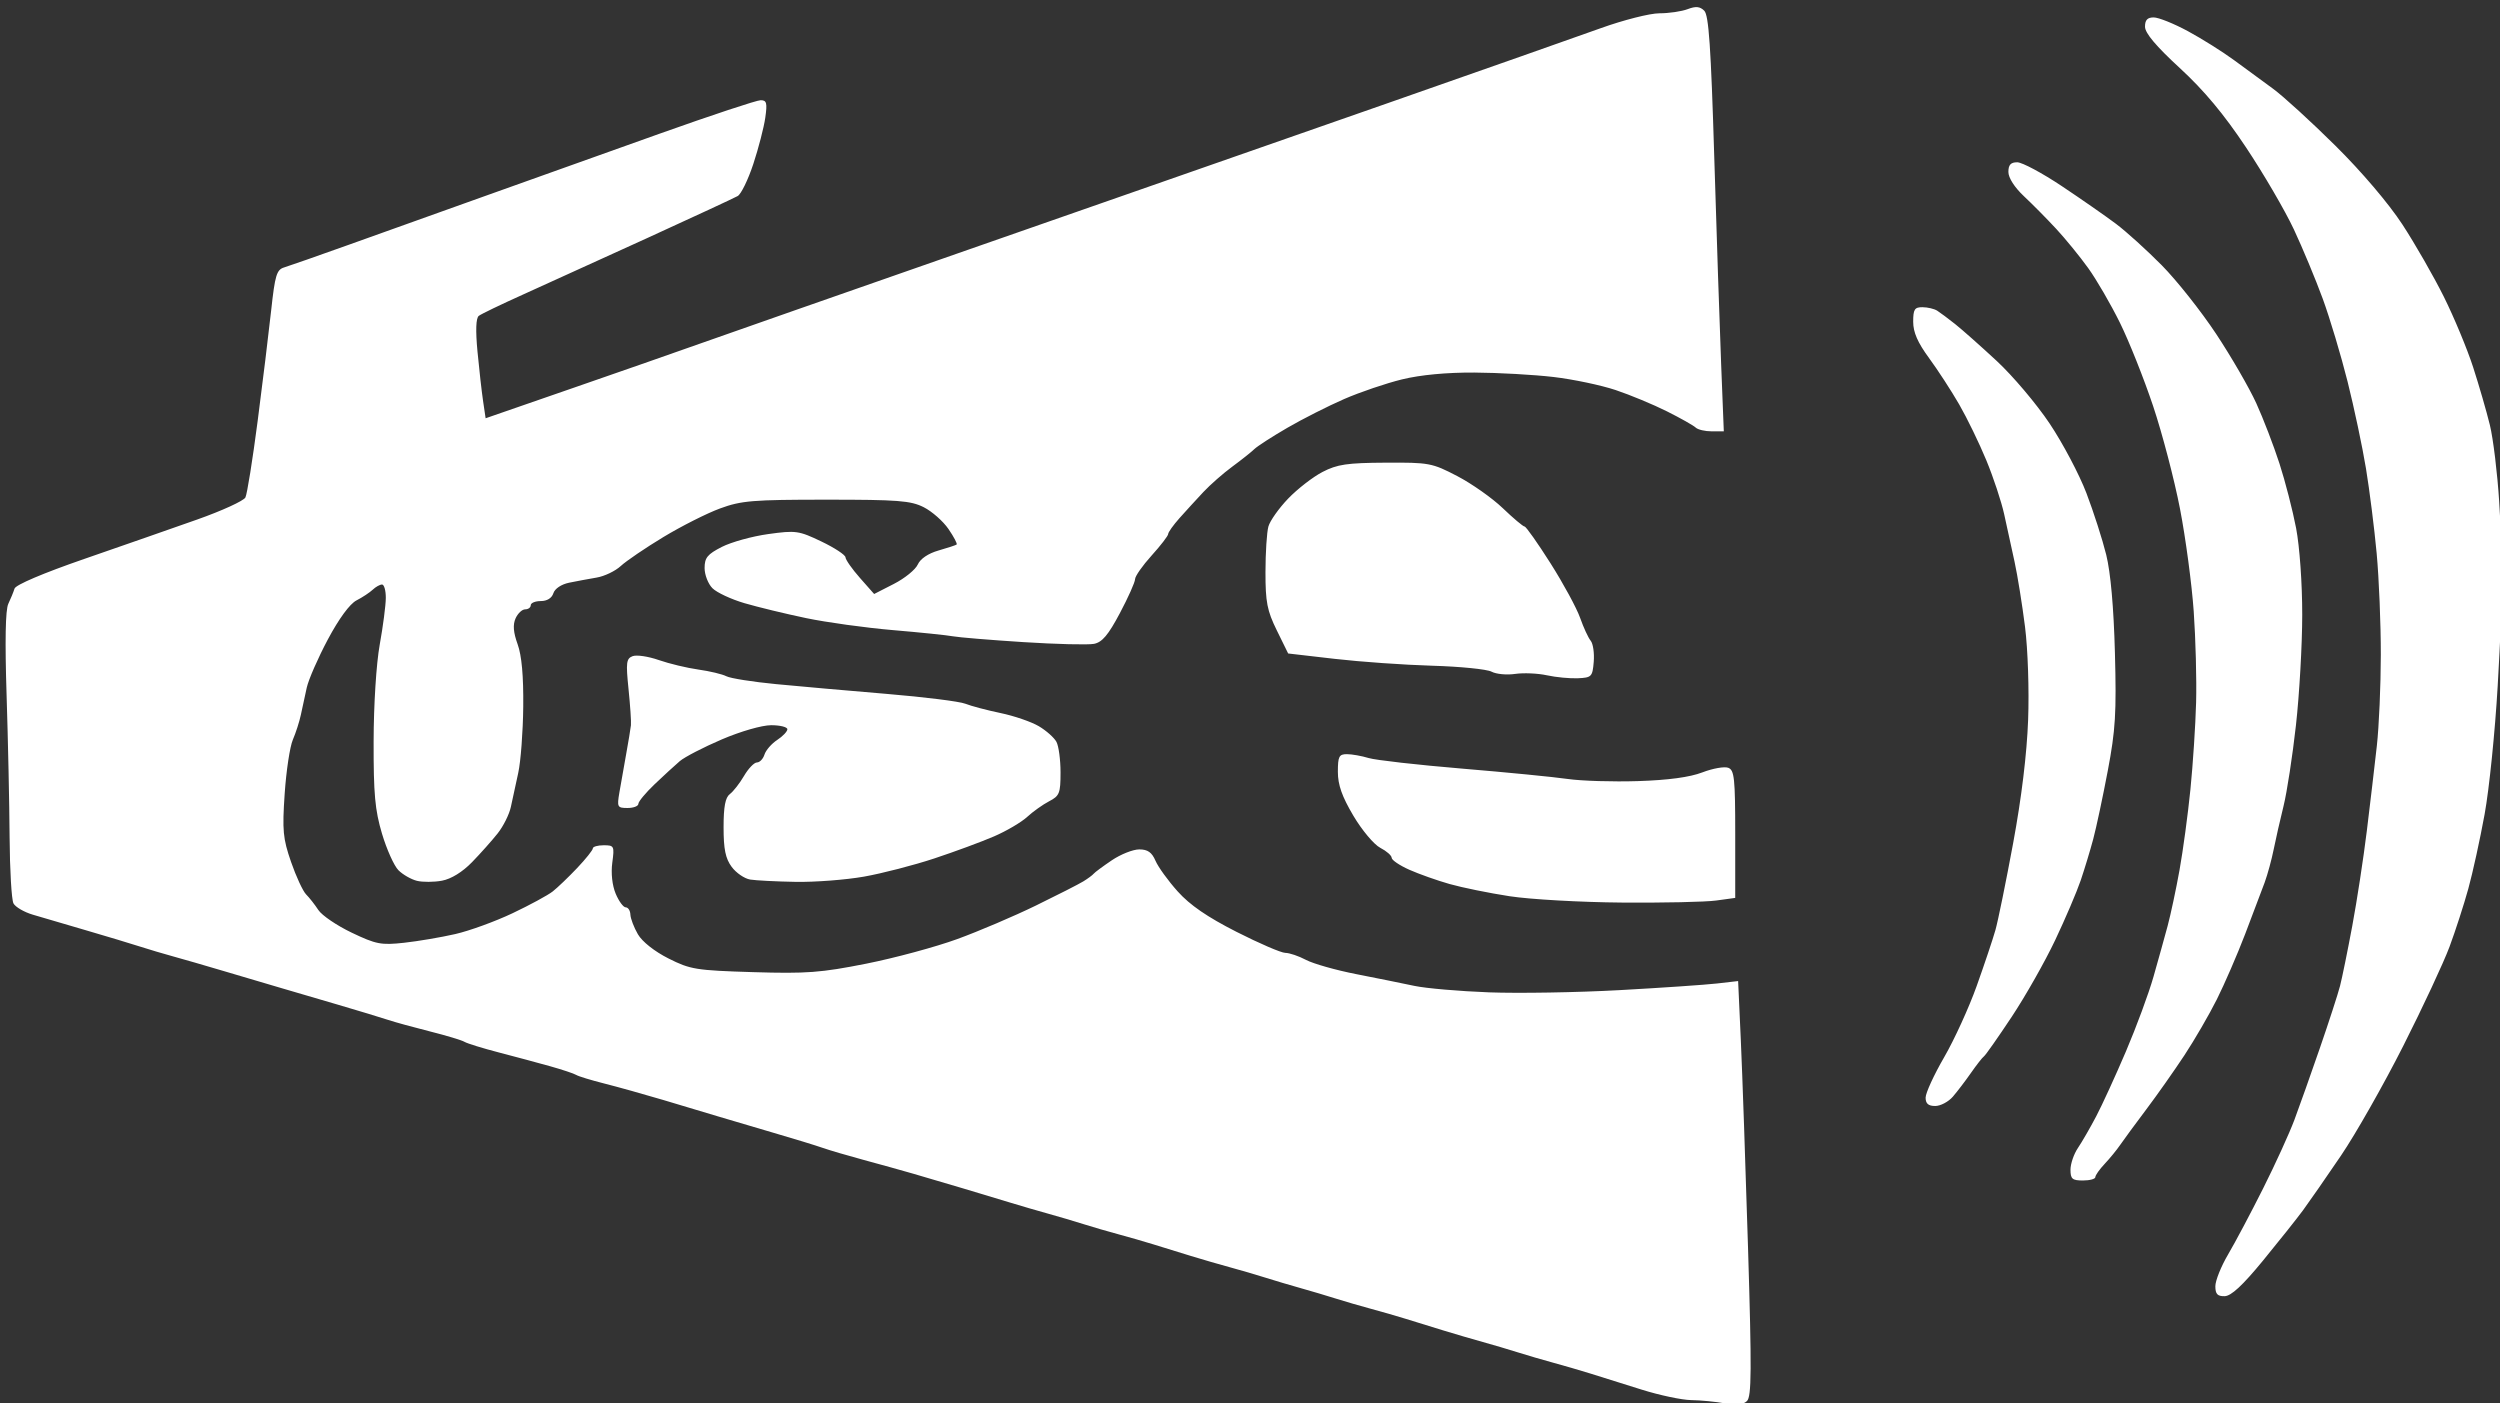 <?xml version="1.0" encoding="UTF-8" standalone="no"?>
<!-- Created with Inkscape (http://www.inkscape.org/) -->

<svg
   xmlns:dc="http://purl.org/dc/elements/1.1/"
   xmlns:cc="http://creativecommons.org/ns#"
   xmlns:rdf="http://www.w3.org/1999/02/22-rdf-syntax-ns#"
   xmlns:svg="http://www.w3.org/2000/svg"
   xmlns="http://www.w3.org/2000/svg"
   xmlns:sodipodi="http://sodipodi.sourceforge.net/DTD/sodipodi-0.dtd"
   xmlns:inkscape="http://www.inkscape.org/namespaces/inkscape"
   width="604"
   height="339"
   viewBox="0 0 604 339"
   id="svg2"
   version="1.1"
   inkscape:version="0.91 r13725"
   sodipodi:docname="IconeUSE-blanc.svg">
  <rect x="0" y="0" width="604" height="339" fill="#333333" stroke="none"/>
  <sodipodi:namedview
     pagecolor="#ffffff"
     bordercolor="#666666"
     borderopacity="1"
     objecttolerance="10"
     gridtolerance="10"
     guidetolerance="10"
     inkscape:pageopacity="0"
     inkscape:pageshadow="2"
     inkscape:window-width="1600"
     inkscape:window-height="845"
     id="namedview7"
     showgrid="false"
     inkscape:zoom="0.68211921"
     inkscape:cx="302"
     inkscape:cy="169.5"
     inkscape:window-x="0"
     inkscape:window-y="27"
     inkscape:window-maximized="1"
     inkscape:current-layer="layer1" />
  <defs
     id="defs4" />
  <g
     inkscape:label="Calque 1"
     inkscape:groupmode="layer"
     id="layer1"
     transform="translate(0,-713.362)">
    <path
       style="fill:#ffffff;fill-opacity:1"
       d="m 416.728,1052.412 c -2.2,-0.4 -5.855,-0.754 -8.122,-0.785 -2.267,-0.032 -7.667,-1.175 -12,-2.54 -4.333,-1.366 -9.903,-3.113 -12.378,-3.883 -2.475,-0.77 -6.525,-1.949 -9,-2.62 -2.475,-0.671 -6.3,-1.791 -8.5,-2.488 -2.2,-0.697 -6.025,-1.828 -8.5,-2.514 -2.475,-0.686 -6.75,-1.937 -9.5,-2.781 -2.75,-0.844 -6.8,-2.094 -9,-2.779 -2.2,-0.685 -6.025,-1.788 -8.5,-2.452 -2.475,-0.664 -6.3,-1.777 -8.5,-2.474 -2.2,-0.697 -6.025,-1.834 -8.5,-2.526 -2.475,-0.693 -6.3,-1.829 -8.5,-2.526 -2.2,-0.697 -6.025,-1.816 -8.5,-2.488 -2.475,-0.671 -6.75,-1.911 -9.5,-2.755 -2.75,-0.844 -6.8,-2.094 -9,-2.779 -2.2,-0.685 -6.025,-1.788 -8.5,-2.452 -2.475,-0.664 -6.3,-1.777 -8.5,-2.474 -2.2,-0.697 -6.025,-1.828 -8.5,-2.514 -2.475,-0.686 -6.525,-1.866 -9,-2.623 -2.475,-0.757 -7.65,-2.317 -11.5,-3.466 -3.85,-1.15 -9.25,-2.742 -12,-3.539 -2.75,-0.797 -8.15,-2.299 -12,-3.337 -3.85,-1.038 -8.35,-2.362 -10,-2.943 -1.65,-0.58 -7.05,-2.234 -12,-3.674 -4.95,-1.441 -11.025,-3.237 -13.5,-3.992 -2.475,-0.755 -8.325,-2.509 -13,-3.897 -4.675,-1.388 -11.093,-3.18 -14.262,-3.981 -3.169,-0.801 -6.203,-1.729 -6.743,-2.063 -0.54,-0.333 -3.347,-1.271 -6.238,-2.084 -2.891,-0.813 -8.488,-2.317 -12.437,-3.343 -3.949,-1.026 -7.693,-2.182 -8.32,-2.57 -0.627,-0.388 -4.371,-1.517 -8.32,-2.51 -3.949,-0.993 -8.53,-2.254 -10.18,-2.803 -1.65,-0.549 -7.05,-2.186 -12,-3.639 -4.95,-1.452 -11.25,-3.3 -14,-4.107 -2.75,-0.806 -8.825,-2.603 -13.5,-3.993 -4.675,-1.39 -10.3,-3.017 -12.5,-3.617 -2.2,-0.6 -5.8,-1.671 -8,-2.38 -2.2,-0.709 -8.05,-2.472 -13,-3.916 -4.95,-1.445 -10.715,-3.137 -12.811,-3.761 -2.096,-0.624 -4.192,-1.846 -4.657,-2.715 -0.465,-0.869 -0.888,-8.101 -0.939,-16.07 -0.051,-7.969 -0.379,-23.405 -0.728,-34.302 -0.417,-13.015 -0.277,-20.563 0.41,-22 0.575,-1.203 1.254,-2.863 1.509,-3.69 0.281,-0.91 6.928,-3.738 16.841,-7.166 9.007,-3.115 21.284,-7.399 27.282,-9.521 5.998,-2.122 11.244,-4.522 11.657,-5.334 0.413,-0.812 1.745,-9.126 2.96,-18.476 1.215,-9.35 2.684,-21.382 3.266,-26.737 0.923,-8.505 1.32,-9.817 3.134,-10.364 1.142,-0.344 8.152,-2.801 15.577,-5.459 7.425,-2.658 22.275,-7.972 33,-11.808 10.725,-3.837 29.699,-10.611 42.165,-15.054 12.466,-4.443 23.44,-8.078 24.386,-8.078 1.453,0 1.626,0.66 1.111,4.25 -0.336,2.337 -1.634,7.356 -2.886,11.153 -1.252,3.796 -2.951,7.285 -3.776,7.751 -0.825,0.467 -10.725,5.064 -22,10.216 -11.275,5.152 -24.775,11.292 -30,13.644 -5.225,2.352 -9.973,4.642 -10.551,5.089 -0.69,0.534 -0.799,3.488 -0.316,8.605 0.404,4.286 1.012,9.669 1.351,11.963 l 0.616,4.171 21.701,-7.519 c 11.935,-4.136 23.951,-8.33 26.701,-9.322 2.75,-0.991 14.675,-5.179 26.5,-9.307 11.825,-4.127 30.725,-10.735 42,-14.683 11.275,-3.948 29.275,-10.234 40,-13.967 10.725,-3.733 38.175,-13.325 61,-21.315 22.825,-7.99 46,-16.147 51.5,-18.127 5.5,-1.98 11.883,-3.6 14.185,-3.6 2.302,-1.7e-4 5.371,-0.451 6.82,-1.002 1.977,-0.752 2.98,-0.656 4.02,0.383 1.082,1.082 1.608,8.791 2.408,35.252 0.563,18.627 1.313,41.18 1.667,50.117 l 0.644,16.25 -2.921,0 c -1.607,0 -3.349,-0.41 -3.871,-0.912 -0.522,-0.502 -3.65,-2.266 -6.95,-3.92 -3.3,-1.654 -8.882,-3.972 -12.404,-5.15 -3.522,-1.178 -10.272,-2.596 -15,-3.151 -4.728,-0.555 -13.321,-1.036 -19.096,-1.069 -6.7,-0.038 -13.033,0.558 -17.5,1.648 -3.85,0.94 -10.15,3.08 -14,4.757 -3.85,1.677 -10.008,4.795 -13.684,6.929 -3.676,2.134 -7.276,4.457 -8,5.161 -0.724,0.704 -3.116,2.606 -5.316,4.225 -2.2,1.619 -5.35,4.385 -7,6.146 -1.65,1.761 -4.237,4.59 -5.75,6.287 -1.512,1.697 -2.75,3.433 -2.75,3.858 0,0.425 -1.8,2.762 -4,5.193 -2.2,2.431 -4,5.002 -4,5.714 0,0.712 -1.65,4.404 -3.666,8.205 -2.8,5.279 -4.276,7.031 -6.25,7.419 -1.421,0.279 -9.109,0.089 -17.084,-0.421 -7.975,-0.511 -15.625,-1.142 -17,-1.403 -1.375,-0.261 -7.9,-0.934 -14.5,-1.496 -6.6,-0.562 -16.05,-1.87 -21,-2.905 -4.95,-1.035 -11.633,-2.654 -14.85,-3.597 -3.218,-0.943 -6.705,-2.57 -7.75,-3.615 -1.045,-1.045 -1.9,-3.241 -1.9,-4.88 0,-2.489 0.686,-3.329 4.166,-5.105 2.291,-1.169 7.337,-2.565 11.214,-3.102 6.665,-0.924 7.363,-0.826 12.834,1.789 3.182,1.521 5.805,3.245 5.828,3.832 0.023,0.586 1.589,2.819 3.481,4.961 l 3.44,3.895 4.769,-2.437 c 2.623,-1.341 5.219,-3.446 5.769,-4.679 0.618,-1.386 2.527,-2.679 5,-3.388 2.2,-0.63 4.177,-1.28 4.394,-1.444 0.217,-0.163 -0.667,-1.846 -1.964,-3.739 -1.297,-1.893 -3.985,-4.265 -5.974,-5.272 -3.145,-1.593 -6.208,-1.831 -23.536,-1.828 -17.801,0.002 -20.534,0.228 -25.681,2.119 -3.168,1.164 -9.323,4.27 -13.678,6.902 -4.354,2.632 -8.991,5.782 -10.304,7 -1.313,1.218 -3.933,2.476 -5.822,2.797 -1.889,0.321 -4.883,0.879 -6.652,1.24 -1.891,0.386 -3.465,1.436 -3.817,2.547 -0.372,1.172 -1.525,1.891 -3.033,1.891 -1.338,0 -2.433,0.45 -2.433,1 0,0.55 -0.606,1 -1.347,1 -0.741,0 -1.785,0.982 -2.321,2.181 -0.687,1.539 -0.541,3.379 0.496,6.25 0.99,2.743 1.433,7.653 1.358,15.069 -0.061,6.05 -0.604,13.25 -1.207,16 -0.603,2.75 -1.407,6.461 -1.787,8.246 -0.38,1.785 -1.817,4.663 -3.192,6.394 -1.375,1.731 -4.162,4.858 -6.194,6.948 -2.311,2.377 -5.024,4.05 -7.243,4.466 -1.952,0.366 -4.689,0.38 -6.081,0.03 -1.393,-0.35 -3.393,-1.497 -4.446,-2.55 -1.053,-1.053 -2.841,-5.027 -3.975,-8.832 -1.701,-5.712 -2.054,-9.602 -2.025,-22.31 0.02,-8.905 0.644,-18.764 1.48,-23.392 0.795,-4.4 1.454,-9.463 1.465,-11.25 0.011,-1.788 -0.398,-3.25 -0.909,-3.25 -0.511,0 -1.523,0.562 -2.25,1.25 -0.727,0.688 -2.494,1.854 -3.928,2.592 -1.619,0.834 -4.24,4.409 -6.918,9.434 -2.371,4.45 -4.666,9.696 -5.099,11.658 -0.433,1.961 -1.074,4.916 -1.423,6.566 -0.35,1.65 -1.219,4.35 -1.932,6 -0.713,1.65 -1.602,7.525 -1.975,13.054 -0.6,8.884 -0.42,10.802 1.544,16.478 1.223,3.533 2.859,7.059 3.635,7.836 0.777,0.777 2.11,2.476 2.962,3.777 0.852,1.301 4.481,3.764 8.063,5.474 5.888,2.81 7.101,3.044 12.631,2.437 3.365,-0.369 8.929,-1.314 12.364,-2.099 3.435,-0.785 9.665,-3.05 13.844,-5.033 4.179,-1.983 8.549,-4.352 9.711,-5.265 1.163,-0.913 3.821,-3.46 5.906,-5.66 2.086,-2.2 3.792,-4.337 3.792,-4.75 0,-0.413 1.184,-0.75 2.632,-0.75 2.514,0 2.606,0.188 2.069,4.197 -0.343,2.554 -0.023,5.489 0.817,7.5 0.759,1.817 1.853,3.303 2.431,3.303 0.578,0 1.084,0.787 1.124,1.75 0.04,0.963 0.855,3.1 1.811,4.75 1.04,1.795 4.01,4.145 7.396,5.851 5.283,2.662 6.639,2.881 20.442,3.302 12.908,0.394 16.375,0.134 27.322,-2.044 6.896,-1.372 16.794,-4.047 21.997,-5.944 5.202,-1.897 13.734,-5.534 18.959,-8.08 5.225,-2.547 10.4,-5.183 11.5,-5.858 1.1,-0.675 2.225,-1.508 2.5,-1.85 0.275,-0.343 2.25,-1.805 4.39,-3.25 2.139,-1.445 5.122,-2.627 6.629,-2.627 2.035,0 3.043,0.707 3.921,2.75 0.65,1.512 3.067,4.85 5.371,7.416 2.951,3.286 7.148,6.169 14.19,9.748 5.5,2.795 10.81,5.083 11.8,5.084 0.99,10e-4 3.24,0.764 5,1.696 1.76,0.932 7.25,2.485 12.2,3.453 4.95,0.968 11.25,2.24 14,2.828 2.75,0.588 10.85,1.29 18,1.56 7.15,0.27 21.325,0.031 31.5,-0.532 10.175,-0.562 20.795,-1.287 23.601,-1.609 l 5.101,-0.586 0.653,14.347 c 0.359,7.891 1.141,30.426 1.738,50.079 0.9,29.609 0.856,35.956 -0.253,37.035 -0.932,0.907 -2.555,1.082 -5.339,0.575 z m 118.5,-28.299 c 0,-1.351 1.391,-4.816 3.092,-7.7 1.7,-2.884 5.503,-10.052 8.451,-15.93 2.948,-5.877 6.346,-13.325 7.551,-16.55 1.206,-3.225 3.978,-11.039 6.16,-17.364 2.182,-6.325 4.374,-13.075 4.871,-15 0.497,-1.925 1.827,-8.45 2.955,-14.5 1.129,-6.05 2.713,-16.4 3.521,-23 0.808,-6.6 1.894,-15.825 2.415,-20.5 0.521,-4.675 0.955,-14.575 0.964,-22 0.009,-7.425 -0.442,-18.45 -1.003,-24.5 -0.561,-6.05 -1.722,-15.275 -2.581,-20.5 -0.859,-5.225 -2.859,-14.675 -4.444,-21 -1.586,-6.325 -4.282,-15.325 -5.993,-20 -1.711,-4.675 -4.851,-12.221 -6.979,-16.768 -2.128,-4.548 -7.32,-13.451 -11.538,-19.786 -5.394,-8.1 -10.156,-13.806 -16.048,-19.232 -5.717,-5.263 -8.381,-8.429 -8.386,-9.964 -0.006,-1.625 0.578,-2.25 2.104,-2.25 1.161,0 4.874,1.492 8.25,3.316 3.376,1.824 8.388,4.969 11.138,6.99 2.75,2.021 7.005,5.141 9.455,6.934 2.45,1.793 9.227,7.985 15.059,13.76 6.317,6.255 12.851,13.936 16.162,19 3.057,4.675 7.573,12.55 10.036,17.5 2.463,4.95 5.644,12.6 7.068,17 1.425,4.4 3.248,10.7 4.052,14 0.804,3.3 1.814,11.625 2.245,18.5 0.431,6.875 0.784,15.2 0.786,18.5 0.001,3.3 -0.515,15 -1.148,26 -0.633,11 -2.053,24.95 -3.157,31 -1.104,6.05 -2.876,14.15 -3.939,18 -1.063,3.85 -3.102,10.15 -4.532,14 -1.43,3.85 -6.468,14.65 -11.197,24 -4.729,9.35 -11.499,21.275 -15.045,26.5 -3.546,5.225 -7.662,11.152 -9.146,13.171 -1.485,2.019 -5.849,7.508 -9.699,12.199 -4.914,5.987 -7.67,8.543 -9.25,8.579 -1.737,0.04 -2.25,-0.509 -2.25,-2.405 z m -35,-28.14 c 0,-1.428 0.806,-3.79 1.791,-5.25 0.985,-1.46 2.973,-4.904 4.419,-7.654 1.446,-2.75 4.682,-9.815 7.192,-15.7 2.51,-5.885 5.5,-13.985 6.644,-18 1.144,-4.015 2.685,-9.55 3.424,-12.3 0.739,-2.75 2.033,-8.825 2.875,-13.5 0.842,-4.675 2.028,-13.45 2.635,-19.5 0.607,-6.05 1.224,-15.5 1.371,-21 0.147,-5.5 -0.113,-15.4 -0.577,-22 -0.464,-6.6 -1.955,-17.751 -3.314,-24.781 -1.359,-7.029 -4.281,-18.197 -6.494,-24.818 -2.213,-6.621 -5.825,-15.685 -8.027,-20.144 -2.202,-4.459 -5.642,-10.388 -7.645,-13.176 -2.003,-2.788 -5.476,-7.05 -7.719,-9.471 -2.242,-2.421 -5.764,-5.983 -7.826,-7.917 -2.263,-2.121 -3.75,-4.443 -3.75,-5.854 0,-1.723 0.563,-2.339 2.138,-2.339 1.176,0 6.013,2.585 10.75,5.746 4.737,3.16 10.637,7.267 13.112,9.127 2.475,1.86 7.447,6.362 11.05,10.004 3.602,3.643 9.527,11.123 13.165,16.623 3.639,5.5 7.993,13.026 9.678,16.725 1.684,3.699 4.202,10.245 5.594,14.548 1.393,4.302 3.203,11.328 4.023,15.613 0.855,4.471 1.486,13.398 1.481,20.952 -0.005,7.239 -0.688,19.237 -1.517,26.662 -0.829,7.425 -2.175,16.2 -2.992,19.5 -0.817,3.3 -1.891,8.025 -2.387,10.5 -0.496,2.475 -1.478,6.075 -2.181,8 -0.703,1.925 -2.831,7.55 -4.728,12.5 -1.897,4.95 -4.967,12.029 -6.82,15.73 -1.854,3.702 -5.378,9.777 -7.831,13.5 -2.454,3.723 -6.615,9.63 -9.247,13.126 -2.632,3.496 -5.461,7.346 -6.286,8.554 -0.825,1.209 -2.513,3.27 -3.75,4.582 -1.238,1.311 -2.25,2.75 -2.25,3.196 0,0.446 -1.35,0.811 -3,0.811 -2.563,0 -3,-0.378 -3,-2.596 z m -35,-17.427 c 0,-1.113 2.014,-5.5 4.476,-9.75 2.462,-4.25 6.001,-12.002 7.866,-17.227 1.865,-5.225 3.901,-11.3 4.524,-13.5 0.623,-2.2 2.55,-11.65 4.281,-21 2.022,-10.919 3.316,-21.572 3.619,-29.783 0.267,-7.237 -0.059,-16.995 -0.75,-22.491 -0.672,-5.339 -1.809,-12.412 -2.528,-15.717 -0.718,-3.305 -1.85,-8.484 -2.515,-11.509 -0.665,-3.025 -2.602,-8.875 -4.305,-13 -1.703,-4.125 -4.654,-10.2 -6.558,-13.5 -1.904,-3.3 -5.183,-8.343 -7.287,-11.207 -2.733,-3.721 -3.825,-6.218 -3.825,-8.75 0,-3.012 0.337,-3.54 2.25,-3.527 1.238,0.008 2.835,0.386 3.55,0.84 0.715,0.454 2.666,1.909 4.336,3.235 1.67,1.325 6.191,5.335 10.047,8.91 3.856,3.575 9.602,10.369 12.768,15.098 3.166,4.729 7.17,12.299 8.898,16.822 1.727,4.523 3.882,11.229 4.789,14.902 1.064,4.311 1.809,12.705 2.102,23.678 0.389,14.559 0.141,18.651 -1.724,28.5 -1.198,6.325 -2.779,13.75 -3.513,16.5 -0.734,2.75 -2.098,7.25 -3.031,10 -0.933,2.75 -3.71,9.248 -6.172,14.441 -2.462,5.193 -7.179,13.518 -10.484,18.5 -3.305,4.982 -6.324,9.284 -6.71,9.559 -0.386,0.275 -1.799,2.075 -3.139,4 -1.341,1.925 -3.313,4.513 -4.382,5.75 -1.069,1.238 -2.988,2.25 -4.264,2.25 -1.662,0 -2.32,-0.574 -2.32,-2.023 z m -100.5,-48.654 c -4.95,-0.763 -11.475,-2.089 -14.5,-2.948 -3.025,-0.859 -7.412,-2.414 -9.75,-3.455 -2.337,-1.042 -4.25,-2.338 -4.25,-2.881 0,-0.543 -1.241,-1.629 -2.757,-2.413 -1.516,-0.784 -4.441,-4.273 -6.5,-7.753 -2.753,-4.653 -3.743,-7.458 -3.743,-10.6 0,-3.723 0.28,-4.273 2.179,-4.273 1.198,0 3.561,0.42 5.25,0.933 1.689,0.513 11.846,1.664 22.571,2.558 10.725,0.894 22.2,2.018 25.5,2.498 3.3,0.48 10.95,0.714 17,0.52 7.337,-0.236 12.521,-0.938 15.568,-2.108 2.513,-0.965 5.325,-1.464 6.25,-1.109 1.475,0.566 1.682,2.539 1.682,16.041 l 0,15.395 -4.64,0.636 c -2.552,0.35 -12.789,0.571 -22.75,0.491 -9.961,-0.08 -22.16,-0.769 -27.11,-1.532 z m -183.5,-4.035 c -1.375,-0.227 -3.38,-1.605 -4.456,-3.061 -1.496,-2.026 -1.956,-4.27 -1.956,-9.55 0,-5.007 0.417,-7.214 1.519,-8.039 0.835,-0.625 2.375,-2.6 3.421,-4.387 1.046,-1.788 2.45,-3.25 3.12,-3.25 0.669,0 1.49,-0.86 1.823,-1.911 0.334,-1.051 1.714,-2.636 3.067,-3.523 1.354,-0.887 2.461,-2.052 2.461,-2.589 0,-0.537 -1.76,-0.977 -3.911,-0.977 -2.232,0 -7.357,1.475 -11.934,3.434 -4.412,1.889 -8.979,4.251 -10.148,5.25 -1.169,0.999 -3.899,3.504 -6.066,5.567 -2.167,2.063 -3.941,4.201 -3.941,4.75 0,0.549 -1.174,0.999 -2.609,0.999 -2.462,0 -2.573,-0.212 -1.973,-3.75 0.35,-2.062 1.085,-6.225 1.633,-9.25 0.548,-3.025 1.069,-6.175 1.157,-7 0.088,-0.825 -0.175,-4.766 -0.585,-8.758 -0.655,-6.381 -0.536,-7.338 0.989,-7.923 0.954,-0.366 3.794,0.054 6.311,0.933 2.517,0.879 6.827,1.915 9.577,2.301 2.75,0.386 5.794,1.114 6.765,1.618 0.971,0.504 6.371,1.359 12,1.902 5.629,0.543 17.66,1.605 26.735,2.361 9.075,0.756 17.625,1.824 19,2.375 1.375,0.55 5.2,1.564 8.5,2.252 3.3,0.688 7.468,2.121 9.263,3.185 1.794,1.063 3.707,2.764 4.25,3.778 0.543,1.015 0.987,4.338 0.987,7.385 0,5.032 -0.252,5.671 -2.75,6.965 -1.512,0.784 -3.9,2.483 -5.306,3.776 -1.406,1.293 -5.006,3.411 -8,4.706 -2.994,1.296 -9.494,3.697 -14.444,5.336 -4.95,1.639 -12.6,3.616 -17,4.393 -4.4,0.777 -11.825,1.346 -16.5,1.264 -4.675,-0.082 -9.625,-0.334 -11,-0.561 z m 192.5,-49.344 c -2.2,-0.48 -5.654,-0.629 -7.675,-0.333 -2.021,0.297 -4.585,0.053 -5.696,-0.542 -1.112,-0.595 -7.558,-1.242 -14.325,-1.438 -6.767,-0.196 -17.369,-0.942 -23.56,-1.657 l -11.257,-1.301 -2.743,-5.586 c -2.341,-4.767 -2.742,-6.833 -2.736,-14.086 0.004,-4.675 0.322,-9.627 0.707,-11.004 0.385,-1.377 2.535,-4.414 4.777,-6.747 2.242,-2.334 5.974,-5.227 8.293,-6.429 3.558,-1.845 5.932,-2.195 15.215,-2.247 10.563,-0.059 11.252,0.07 17.359,3.252 3.497,1.822 8.439,5.307 10.983,7.744 2.543,2.437 4.911,4.431 5.261,4.431 0.351,0 3.173,4 6.273,8.889 3.099,4.889 6.314,10.813 7.143,13.164 0.829,2.351 1.981,4.844 2.559,5.541 0.578,0.697 0.91,2.985 0.737,5.086 -0.297,3.603 -0.513,3.829 -3.815,3.978 -1.925,0.087 -5.3,-0.235 -7.5,-0.714 z"
       id="path4367"
       inkscape:connector-curvature="0" />
  </g>
</svg>
